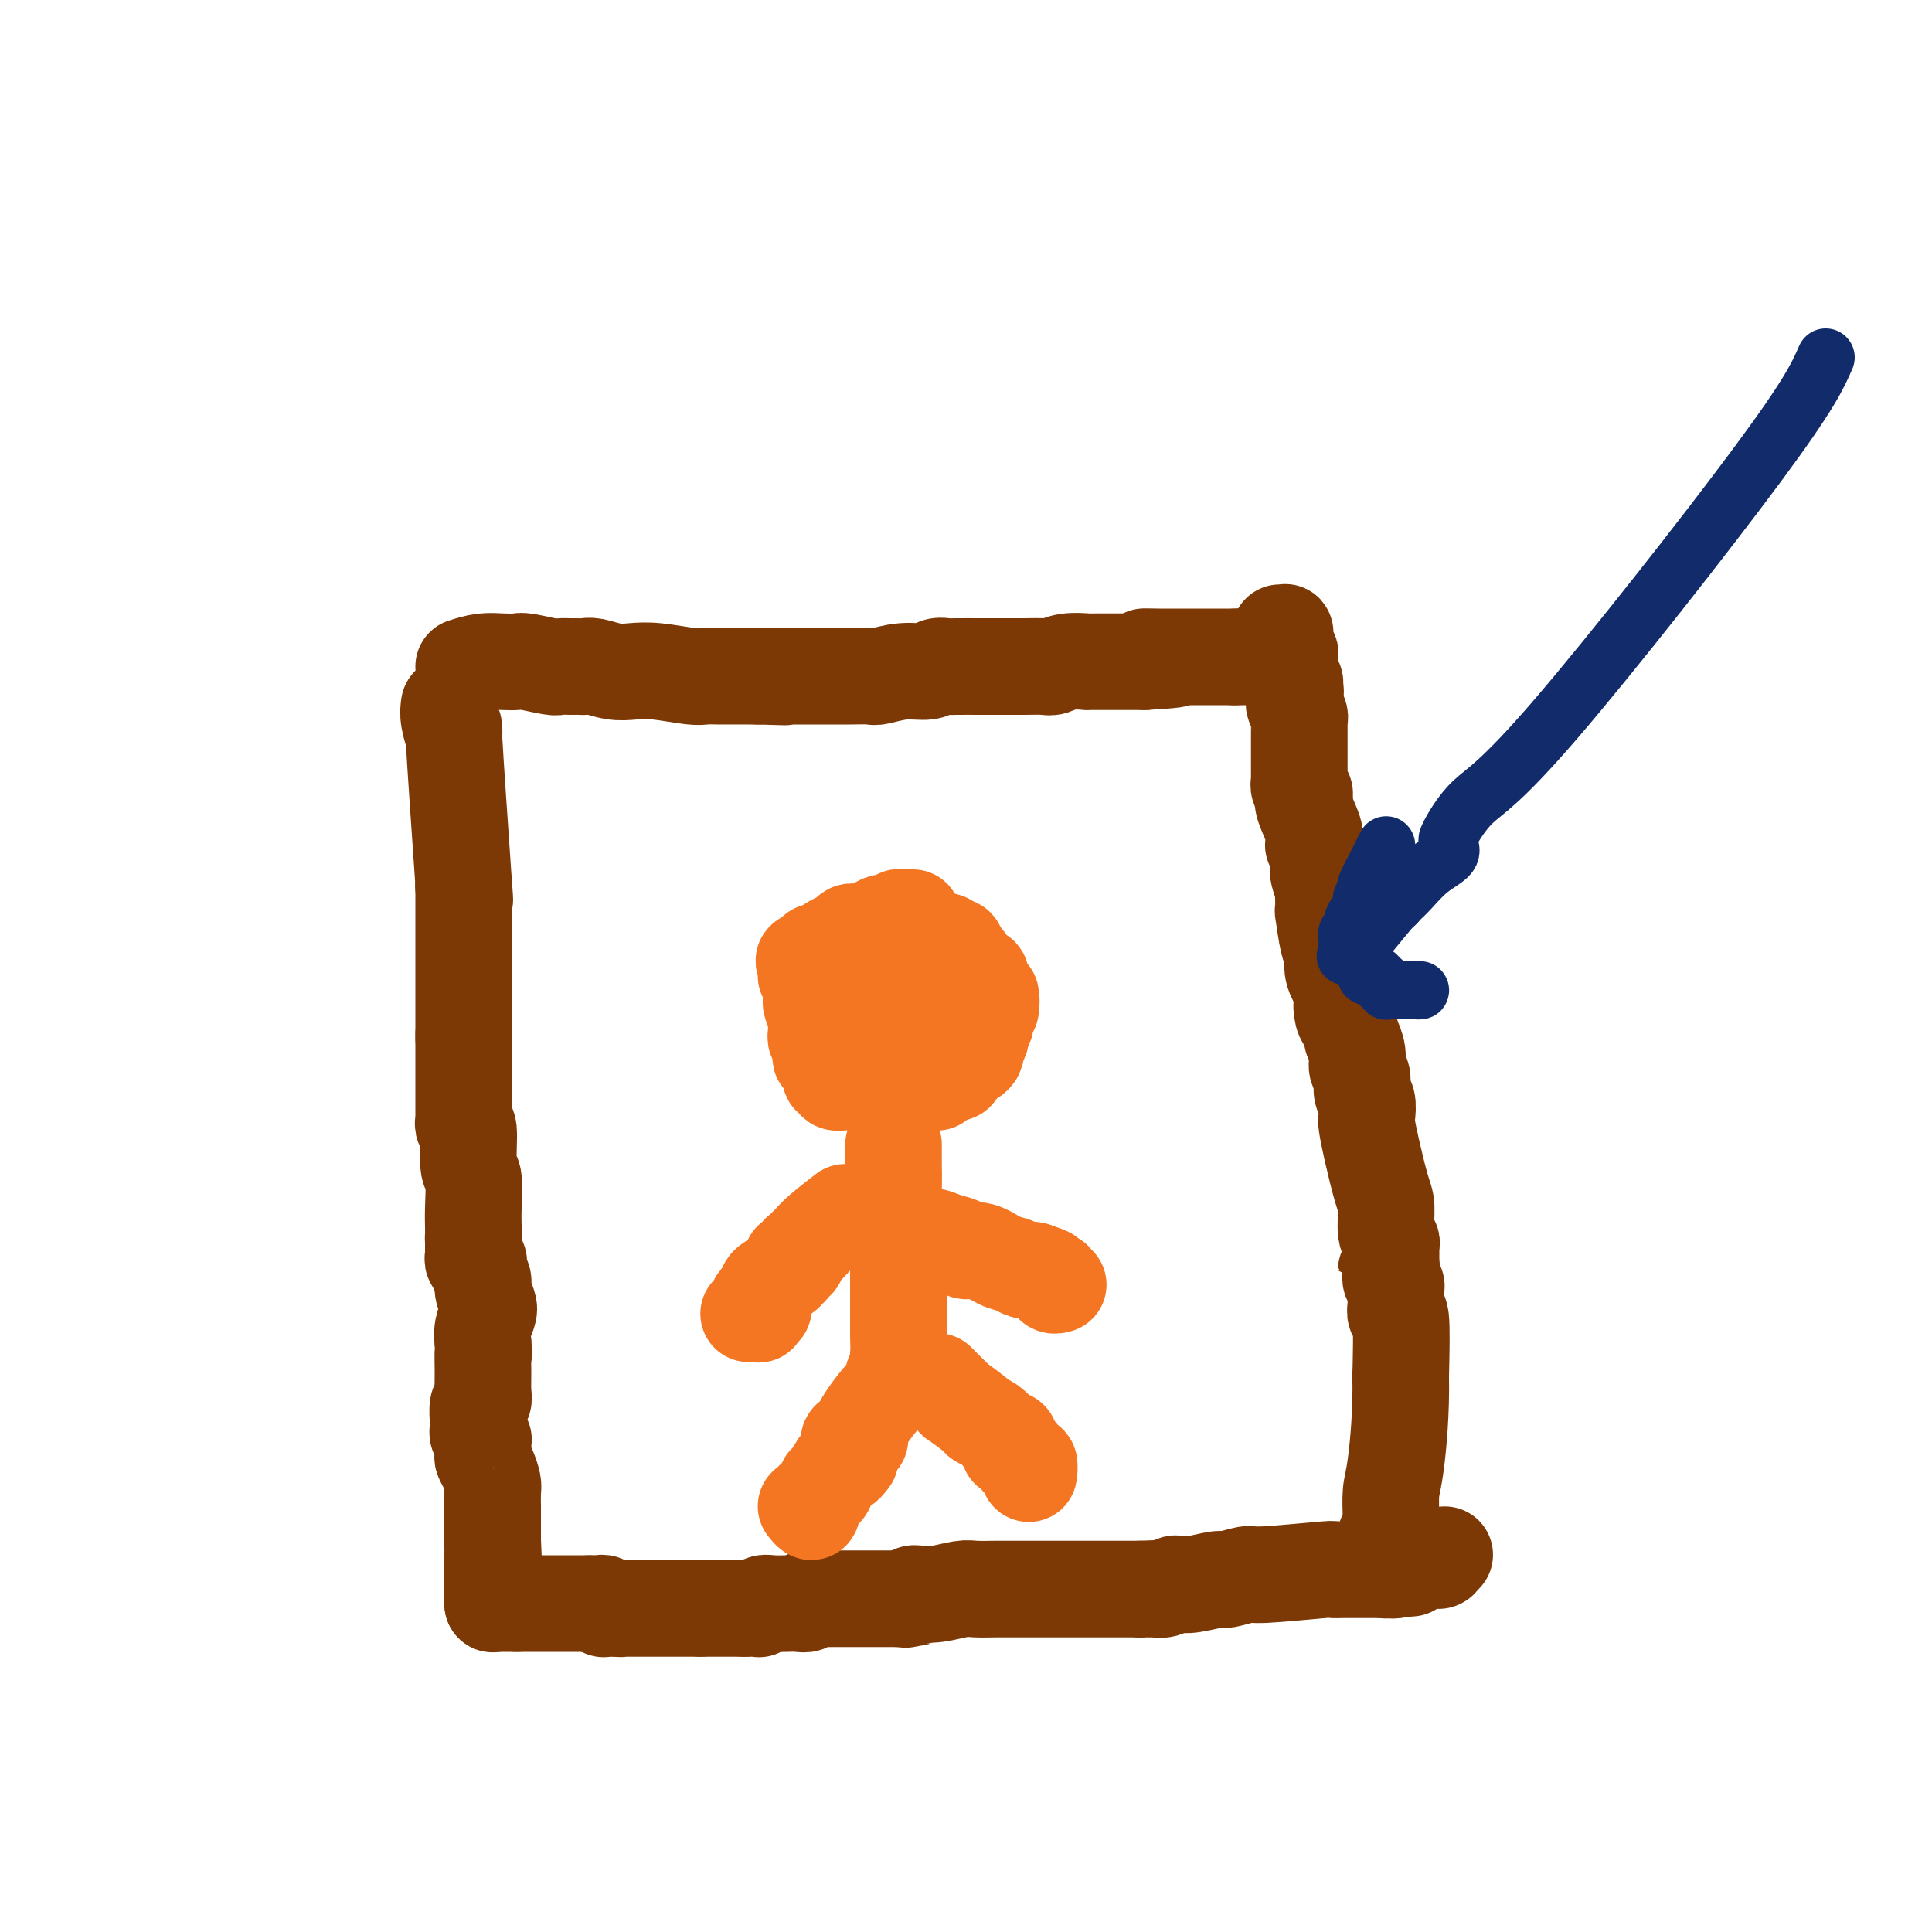 <svg viewBox='0 0 400 400' version='1.1' xmlns='http://www.w3.org/2000/svg' xmlns:xlink='http://www.w3.org/1999/xlink'><g fill='none' stroke='#7C3805' stroke-width='20' stroke-linecap='round' stroke-linejoin='round'><path d='M93,146c-0.125,0.780 -0.250,1.560 0,3c0.250,1.440 0.875,3.542 1,3c0.125,-0.542 -0.250,-3.726 0,1c0.250,4.726 1.125,17.363 2,30'/><path d='M96,183c0.464,5.908 0.124,2.178 0,1c-0.124,-1.178 -0.033,0.195 0,1c0.033,0.805 0.009,1.042 0,1c-0.009,-0.042 -0.002,-0.363 0,0c0.002,0.363 0.001,1.410 0,2c-0.001,0.590 -0.000,0.722 0,1c0.000,0.278 0.000,0.704 0,1c-0.000,0.296 -0.000,0.464 0,1c0.000,0.536 0.000,1.439 0,2c-0.000,0.561 -0.000,0.779 0,1c0.000,0.221 0.000,0.444 0,1c-0.000,0.556 -0.000,1.445 0,2c0.000,0.555 0.000,0.775 0,1c-0.000,0.225 -0.000,0.456 0,1c0.000,0.544 0.000,1.402 0,2c-0.000,0.598 -0.000,0.935 0,1c0.000,0.065 0.000,-0.141 0,0c-0.000,0.141 -0.000,0.629 0,1c0.000,0.371 0.000,0.625 0,1c-0.000,0.375 -0.000,0.872 0,1c0.000,0.128 0.000,-0.113 0,0c-0.000,0.113 -0.000,0.579 0,1c0.000,0.421 0.000,0.795 0,1c-0.000,0.205 0.000,0.240 0,1c0.000,0.760 0.000,2.245 0,3c0.000,0.755 0.000,0.780 0,1c0.000,0.220 0.000,0.636 0,1c0.000,0.364 0.000,0.675 0,1c0.000,0.325 0.000,0.662 0,1'/><path d='M96,215c0.000,4.995 0.000,1.481 0,0c-0.000,-1.481 -0.000,-0.929 0,0c0.000,0.929 0.000,2.234 0,3c-0.000,0.766 -0.000,0.994 0,2c0.000,1.006 0.000,2.790 0,4c-0.000,1.210 -0.000,1.844 0,2c0.000,0.156 0.000,-0.168 0,0c-0.000,0.168 -0.000,0.828 0,1c0.000,0.172 0.000,-0.143 0,0c-0.000,0.143 -0.000,0.745 0,1c0.000,0.255 0.000,0.163 0,0c-0.000,-0.163 -0.000,-0.397 0,0c0.000,0.397 0.000,1.426 0,2c-0.000,0.574 -0.001,0.694 0,1c0.001,0.306 0.004,0.797 0,1c-0.004,0.203 -0.016,0.118 0,0c0.016,-0.118 0.061,-0.267 0,0c-0.061,0.267 -0.226,0.952 0,1c0.226,0.048 0.845,-0.541 1,1c0.155,1.541 -0.155,5.212 0,7c0.155,1.788 0.774,1.695 1,3c0.226,1.305 0.061,4.010 0,6c-0.061,1.990 -0.016,3.264 0,4c0.016,0.736 0.004,0.933 0,1c-0.004,0.067 -0.001,0.004 0,0c0.001,-0.004 0.000,0.052 0,0c-0.000,-0.052 -0.000,-0.210 0,0c0.000,0.210 0.000,0.788 0,1c-0.000,0.212 -0.000,0.057 0,0c0.000,-0.057 0.000,-0.016 0,0c-0.000,0.016 -0.000,0.008 0,0'/><path d='M98,256c0.309,6.565 0.083,2.476 0,1c-0.083,-1.476 -0.022,-0.339 0,0c0.022,0.339 0.006,-0.119 0,0c-0.006,0.119 -0.002,0.817 0,1c0.002,0.183 0.000,-0.147 0,0c-0.000,0.147 -0.000,0.771 0,1c0.000,0.229 0.000,0.062 0,0c-0.000,-0.062 -0.000,-0.017 0,0c0.000,0.017 0.000,0.008 0,0c-0.000,-0.008 -0.000,-0.016 0,0c0.000,0.016 0.000,0.056 0,0c-0.000,-0.056 -0.001,-0.207 0,0c0.001,0.207 0.004,0.773 0,1c-0.004,0.227 -0.015,0.117 0,0c0.015,-0.117 0.055,-0.239 0,0c-0.055,0.239 -0.207,0.841 0,1c0.207,0.159 0.772,-0.124 1,0c0.228,0.124 0.117,0.656 0,1c-0.117,0.344 -0.241,0.500 0,1c0.241,0.500 0.845,1.344 1,2c0.155,0.656 -0.141,1.123 0,2c0.141,0.877 0.718,2.163 1,3c0.282,0.837 0.268,1.225 0,2c-0.268,0.775 -0.791,1.936 -1,3c-0.209,1.064 -0.105,2.032 0,3'/><path d='M100,278c0.308,3.670 0.079,1.846 0,2c-0.079,0.154 -0.007,2.288 0,4c0.007,1.712 -0.051,3.004 0,4c0.051,0.996 0.210,1.695 0,2c-0.210,0.305 -0.788,0.214 -1,1c-0.212,0.786 -0.058,2.448 0,3c0.058,0.552 0.019,-0.006 0,0c-0.019,0.006 -0.019,0.575 0,1c0.019,0.425 0.058,0.704 0,1c-0.058,0.296 -0.211,0.608 0,1c0.211,0.392 0.788,0.864 1,1c0.212,0.136 0.060,-0.064 0,0c-0.060,0.064 -0.026,0.391 0,1c0.026,0.609 0.046,1.499 0,2c-0.046,0.501 -0.156,0.614 0,1c0.156,0.386 0.578,1.045 1,2c0.422,0.955 0.845,2.207 1,3c0.155,0.793 0.041,1.127 0,2c-0.041,0.873 -0.011,2.285 0,3c0.011,0.715 0.003,0.731 0,1c-0.003,0.269 -0.001,0.789 0,1c0.001,0.211 0.000,0.112 0,0c-0.000,-0.112 -0.000,-0.236 0,0c0.000,0.236 0.000,0.833 0,1c-0.000,0.167 -0.000,-0.096 0,0c0.000,0.096 0.000,0.551 0,1c-0.000,0.449 -0.000,0.891 0,1c0.000,0.109 0.000,-0.115 0,0c-0.000,0.115 -0.000,0.569 0,1c0.000,0.431 0.000,0.837 0,1c-0.000,0.163 -0.000,0.081 0,0'/><path d='M102,319c0.309,6.603 0.083,2.609 0,1c-0.083,-1.609 -0.022,-0.833 0,0c0.022,0.833 0.006,1.725 0,2c-0.006,0.275 -0.002,-0.066 0,0c0.002,0.066 0.000,0.538 0,1c-0.000,0.462 -0.000,0.915 0,1c0.000,0.085 0.000,-0.197 0,0c-0.000,0.197 -0.000,0.875 0,1c0.000,0.125 0.000,-0.303 0,0c-0.000,0.303 -0.000,1.335 0,2c0.000,0.665 0.000,0.962 0,1c-0.000,0.038 -0.000,-0.182 0,0c0.000,0.182 0.000,0.767 0,1c-0.000,0.233 -0.000,0.114 0,0c0.000,-0.114 0.000,-0.223 0,0c-0.000,0.223 -0.000,0.778 0,1c0.000,0.222 0.000,0.112 0,0c-0.000,-0.112 -0.000,-0.227 0,0c0.000,0.227 0.000,0.797 0,1c-0.000,0.203 -0.000,0.040 0,0c0.000,-0.040 0.000,0.042 0,0c-0.000,-0.042 -0.000,-0.207 0,0c0.000,0.207 0.000,0.787 0,1c-0.000,0.213 0.000,0.061 0,0c0.000,-0.061 0.000,-0.030 0,0'/><path d='M102,332c0.340,0.000 0.680,0.000 1,0c0.320,0.000 0.621,0.000 1,0c0.379,0.000 0.837,-0.000 1,0c0.163,0.000 0.033,0.000 0,0c-0.033,0.000 0.032,0.000 0,0c-0.032,0.000 -0.163,-0.000 0,0c0.163,0.000 0.618,0.000 1,0c0.382,0.000 0.691,0.000 1,0'/><path d='M107,332c0.957,0.000 0.848,0.000 1,0c0.152,0.000 0.565,-0.000 1,0c0.435,0.000 0.891,0.000 1,0c0.109,0.000 -0.129,0.000 0,0c0.129,0.000 0.627,-0.000 1,0c0.373,0.000 0.622,0.000 1,0c0.378,0.000 0.885,-0.000 1,0c0.115,0.000 -0.163,0.000 0,0c0.163,-0.000 0.766,0.000 1,0c0.234,0.000 0.101,0.000 0,0c-0.101,0.000 -0.168,0.000 0,0c0.168,0.000 0.571,0.000 1,0c0.429,0.000 0.886,-0.000 1,0c0.114,0.000 -0.113,0.000 0,0c0.113,0.000 0.566,-0.000 1,0c0.434,0.000 0.849,0.000 1,0c0.151,0.000 0.040,-0.000 0,0c-0.040,0.000 -0.008,0.000 0,0c0.008,0.000 -0.008,-0.000 0,0c0.008,0.000 0.040,0.000 0,0c-0.040,0.000 -0.151,-0.000 0,0c0.151,0.000 0.562,0.000 1,0c0.438,0.000 0.901,-0.000 1,0c0.099,0.000 -0.166,0.000 0,0c0.166,0.000 0.763,-0.000 1,0c0.237,0.000 0.115,0.000 0,0c-0.115,0.000 -0.223,-0.000 0,0c0.223,0.000 0.778,0.000 1,0c0.222,0.000 0.111,0.000 0,0'/><path d='M122,332c2.547,0.000 1.414,0.000 1,0c-0.414,-0.000 -0.111,-0.000 0,0c0.111,0.000 0.029,0.000 0,0c-0.029,-0.000 -0.004,-0.000 0,0c0.004,0.000 -0.013,0.000 0,0c0.013,-0.000 0.056,-0.000 0,0c-0.056,0.000 -0.212,0.000 0,0c0.212,-0.000 0.793,-0.001 1,0c0.207,0.001 0.041,0.004 0,0c-0.041,-0.004 0.042,-0.015 0,0c-0.042,0.015 -0.208,0.057 0,0c0.208,-0.057 0.792,-0.211 1,0c0.208,0.211 0.042,0.789 0,1c-0.042,0.211 0.040,0.057 0,0c-0.040,-0.057 -0.203,-0.015 0,0c0.203,0.015 0.772,0.004 1,0c0.228,-0.004 0.114,-0.001 0,0c-0.114,0.001 -0.227,0.000 0,0c0.227,-0.000 0.793,-0.000 1,0c0.207,0.000 0.055,0.000 0,0c-0.055,-0.000 -0.015,-0.000 0,0c0.015,0.000 0.003,0.000 0,0c-0.003,-0.000 0.003,-0.000 0,0c-0.003,0.000 -0.015,0.000 0,0c0.015,-0.000 0.055,-0.000 0,0c-0.055,0.000 -0.207,0.000 0,0c0.207,-0.000 0.773,-0.000 1,0c0.227,0.000 0.113,0.000 0,0'/><path d='M128,333c0.924,0.155 0.233,0.041 0,0c-0.233,-0.041 -0.010,-0.011 0,0c0.010,0.011 -0.195,0.003 0,0c0.195,-0.003 0.788,-0.001 1,0c0.212,0.001 0.043,0.000 0,0c-0.043,-0.000 0.041,-0.000 0,0c-0.041,0.000 -0.207,0.000 0,0c0.207,-0.000 0.786,-0.000 1,0c0.214,0.000 0.061,0.000 0,0c-0.061,-0.000 -0.031,-0.000 0,0c0.031,0.000 0.061,0.000 0,0c-0.061,-0.000 -0.214,-0.000 0,0c0.214,0.000 0.793,0.000 1,0c0.207,-0.000 0.041,-0.000 0,0c-0.041,0.000 0.042,0.000 0,0c-0.042,-0.000 -0.207,-0.000 0,0c0.207,0.000 0.788,0.000 1,0c0.212,-0.000 0.054,-0.000 0,0c-0.054,0.000 -0.004,0.000 0,0c0.004,-0.000 -0.036,-0.000 0,0c0.036,0.000 0.150,0.000 1,0c0.850,-0.000 2.438,-0.000 3,0c0.562,0.000 0.100,0.000 0,0c-0.100,0.000 0.162,0.000 1,0c0.838,0.000 2.252,0.000 3,0c0.748,0.000 0.829,0.000 1,0c0.171,0.000 0.431,0.000 1,0c0.569,0.000 1.448,0.000 2,0c0.552,0.000 0.776,0.000 1,0'/><path d='M145,333c2.813,0.000 1.346,0.000 1,0c-0.346,0.000 0.429,0.000 1,0c0.571,0.000 0.936,0.000 1,0c0.064,0.000 -0.175,0.000 0,0c0.175,0.000 0.765,0.000 1,0c0.235,0.000 0.116,0.000 0,0c-0.116,0.000 -0.228,0.000 0,0c0.228,0.000 0.797,0.000 1,0c0.203,0.000 0.040,0.000 0,0c-0.040,0.000 0.042,0.000 0,0c-0.042,-0.000 -0.208,-0.000 0,0c0.208,0.000 0.792,0.000 1,0c0.208,0.000 0.042,0.000 0,0c-0.042,0.000 0.042,0.000 0,0c-0.042,0.000 -0.208,0.000 0,0c0.208,0.000 0.792,0.000 1,0c0.208,0.000 0.042,0.000 0,0c-0.042,0.000 0.041,0.000 0,0c-0.041,0.000 -0.207,0.000 0,0c0.207,0.000 0.786,0.000 1,0c0.214,0.000 0.061,0.000 0,0c-0.061,0.000 -0.030,0.000 0,0c0.030,0.000 0.061,0.000 0,0c-0.061,0.000 -0.212,0.000 0,0c0.212,0.000 0.789,0.000 1,0c0.211,0.000 0.057,0.000 0,0c-0.057,0.000 -0.015,0.000 0,0c0.015,0.000 0.004,0.000 0,0c-0.004,0.000 -0.001,0.000 0,0c0.001,0.000 0.001,0.000 0,0'/><path d='M154,333c1.494,0.004 0.731,0.015 1,0c0.269,-0.015 1.572,-0.057 2,0c0.428,0.057 -0.020,0.211 0,0c0.020,-0.211 0.508,-0.789 1,-1c0.492,-0.211 0.987,-0.056 2,0c1.013,0.056 2.543,0.011 3,0c0.457,-0.011 -0.159,0.011 0,0c0.159,-0.011 1.094,-0.056 2,0c0.906,0.056 1.784,0.211 2,0c0.216,-0.211 -0.228,-0.789 0,-1c0.228,-0.211 1.129,-0.057 2,0c0.871,0.057 1.711,0.015 2,0c0.289,-0.015 0.028,-0.004 0,0c-0.028,0.004 0.178,0.001 1,0c0.822,-0.001 2.262,-0.000 3,0c0.738,0.000 0.776,0.000 1,0c0.224,-0.000 0.634,-0.000 1,0c0.366,0.000 0.690,0.000 1,0c0.310,-0.000 0.608,-0.000 1,0c0.392,0.000 0.880,0.000 1,0c0.120,-0.000 -0.126,-0.000 0,0c0.126,0.000 0.625,0.000 1,0c0.375,-0.000 0.626,-0.000 1,0c0.374,0.000 0.870,0.000 1,0c0.130,-0.000 -0.106,-0.000 0,0c0.106,0.000 0.554,0.000 1,0c0.446,-0.000 0.889,-0.000 1,0c0.111,0.000 -0.111,0.000 0,0c0.111,-0.000 0.556,-0.000 1,0'/><path d='M186,331c5.416,-0.326 2.956,-0.140 2,0c-0.956,0.140 -0.407,0.235 0,0c0.407,-0.235 0.672,-0.799 1,-1c0.328,-0.201 0.719,-0.040 1,0c0.281,0.040 0.453,-0.042 1,0c0.547,0.042 1.471,0.207 3,0c1.529,-0.207 3.665,-0.788 5,-1c1.335,-0.212 1.870,-0.057 3,0c1.130,0.057 2.855,0.015 4,0c1.145,-0.015 1.710,-0.004 2,0c0.290,0.004 0.307,0.001 1,0c0.693,-0.001 2.064,-0.000 3,0c0.936,0.000 1.437,0.000 2,0c0.563,-0.000 1.187,-0.000 2,0c0.813,0.000 1.813,0.000 3,0c1.187,-0.000 2.560,-0.000 4,0c1.440,0.000 2.945,0.000 4,0c1.055,-0.000 1.658,-0.000 2,0c0.342,0.000 0.421,0.000 1,0c0.579,-0.000 1.658,-0.000 2,0c0.342,0.000 -0.052,0.000 0,0c0.052,-0.000 0.550,-0.000 1,0c0.450,0.000 0.853,0.000 1,0c0.147,-0.000 0.038,-0.000 0,0c-0.038,0.000 -0.006,0.000 0,0c0.006,-0.000 -0.013,-0.000 0,0c0.013,0.000 0.059,0.000 0,0c-0.059,-0.000 -0.222,-0.000 0,0c0.222,0.000 0.829,0.000 1,0c0.171,-0.000 -0.094,0.000 0,0c0.094,0.000 0.547,0.000 1,0'/><path d='M236,329c7.957,-0.309 2.850,-0.083 1,0c-1.850,0.083 -0.444,0.022 0,0c0.444,-0.022 -0.075,-0.006 0,0c0.075,0.006 0.744,0.003 1,0c0.256,-0.003 0.100,-0.004 0,0c-0.100,0.004 -0.144,0.015 0,0c0.144,-0.015 0.476,-0.055 1,0c0.524,0.055 1.240,0.207 2,0c0.760,-0.207 1.562,-0.772 2,-1c0.438,-0.228 0.510,-0.118 1,0c0.490,0.118 1.399,0.243 3,0c1.601,-0.243 3.894,-0.853 5,-1c1.106,-0.147 1.024,0.171 2,0c0.976,-0.171 3.011,-0.830 4,-1c0.989,-0.170 0.931,0.151 4,0c3.069,-0.151 9.266,-0.772 12,-1c2.734,-0.228 2.006,-0.061 2,0c-0.006,0.061 0.710,0.016 2,0c1.290,-0.016 3.155,-0.004 4,0c0.845,0.004 0.671,0.001 1,0c0.329,-0.001 1.160,-0.000 2,0c0.840,0.000 1.689,0.000 2,0c0.311,-0.000 0.083,-0.000 0,0c-0.083,0.000 -0.022,0.000 0,0c0.022,-0.000 0.006,-0.000 0,0c-0.006,0.000 -0.002,0.000 0,0c0.002,-0.000 0.003,-0.000 0,0c-0.003,0.000 -0.011,0.000 0,0c0.011,-0.000 0.041,-0.000 0,0c-0.041,0.000 -0.155,0.000 0,0c0.155,-0.000 0.577,-0.000 1,0'/><path d='M288,325c8.041,-0.620 2.143,-0.170 0,0c-2.143,0.170 -0.533,0.059 0,0c0.533,-0.059 -0.012,-0.067 0,0c0.012,0.067 0.580,0.210 1,0c0.420,-0.210 0.691,-0.774 1,-1c0.309,-0.226 0.658,-0.113 1,0c0.342,0.113 0.679,0.226 1,0c0.321,-0.226 0.626,-0.793 1,-1c0.374,-0.207 0.819,-0.056 1,0c0.181,0.056 0.100,0.015 0,0c-0.100,-0.015 -0.219,-0.004 0,0c0.219,0.004 0.777,0.001 1,0c0.223,-0.001 0.112,-0.000 0,0c-0.112,0.000 -0.226,0.000 0,0c0.226,-0.000 0.792,-0.000 1,0c0.208,0.000 0.060,0.000 0,0c-0.060,-0.000 -0.030,-0.000 0,0c0.030,0.000 0.061,0.000 0,0c-0.061,-0.000 -0.213,-0.000 0,0c0.213,0.000 0.793,0.000 1,0c0.207,-0.000 0.041,-0.000 0,0c-0.041,0.000 0.041,0.000 0,0c-0.041,-0.000 -0.207,-0.000 0,0c0.207,0.000 0.787,0.001 1,0c0.213,-0.001 0.061,-0.004 0,0c-0.061,0.004 -0.030,0.015 0,0c0.030,-0.015 0.060,-0.056 0,0c-0.060,0.056 -0.208,0.207 0,0c0.208,-0.207 0.774,-0.774 1,-1c0.226,-0.226 0.113,-0.113 0,0'/><path d='M265,131c0.422,0.024 0.844,0.048 1,0c0.156,-0.048 0.046,-0.167 0,0c-0.046,0.167 -0.026,0.620 0,1c0.026,0.380 0.060,0.687 0,1c-0.060,0.313 -0.213,0.633 0,1c0.213,0.367 0.793,0.781 1,1c0.207,0.219 0.042,0.244 0,1c-0.042,0.756 0.040,2.244 0,3c-0.040,0.756 -0.203,0.780 0,1c0.203,0.220 0.772,0.634 1,1c0.228,0.366 0.114,0.683 0,1'/><path d='M268,142c0.464,1.940 0.125,1.290 0,1c-0.125,-0.290 -0.034,-0.219 0,0c0.034,0.219 0.013,0.587 0,1c-0.013,0.413 -0.018,0.871 0,1c0.018,0.129 0.057,-0.071 0,0c-0.057,0.071 -0.211,0.414 0,1c0.211,0.586 0.789,1.414 1,2c0.211,0.586 0.057,0.931 0,1c-0.057,0.069 -0.015,-0.136 0,0c0.015,0.136 0.004,0.615 0,1c-0.004,0.385 -0.001,0.677 0,1c0.001,0.323 0.000,0.678 0,1c-0.000,0.322 -0.000,0.612 0,1c0.000,0.388 0.000,0.874 0,1c-0.000,0.126 -0.000,-0.107 0,0c0.000,0.107 0.000,0.554 0,1c-0.000,0.446 -0.000,0.890 0,1c0.000,0.110 0.000,-0.115 0,0c-0.000,0.115 -0.000,0.569 0,1c0.000,0.431 0.000,0.837 0,1c-0.000,0.163 -0.000,0.081 0,0c0.000,-0.081 0.000,-0.163 0,0c-0.000,0.163 -0.000,0.569 0,1c0.000,0.431 0.000,0.885 0,1c-0.000,0.115 -0.001,-0.110 0,0c0.001,0.110 0.004,0.554 0,1c-0.004,0.446 -0.015,0.893 0,1c0.015,0.107 0.056,-0.126 0,0c-0.056,0.126 -0.207,0.611 0,1c0.207,0.389 0.774,0.683 1,1c0.226,0.317 0.113,0.659 0,1'/><path d='M270,165c0.342,3.798 0.197,1.792 0,1c-0.197,-0.792 -0.446,-0.371 0,1c0.446,1.371 1.587,3.692 2,5c0.413,1.308 0.096,1.603 0,2c-0.096,0.397 0.027,0.895 0,1c-0.027,0.105 -0.203,-0.183 0,0c0.203,0.183 0.787,0.837 1,1c0.213,0.163 0.057,-0.166 0,0c-0.057,0.166 -0.015,0.828 0,1c0.015,0.172 0.004,-0.147 0,0c-0.004,0.147 -0.001,0.761 0,1c0.001,0.239 0.001,0.102 0,0c-0.001,-0.102 -0.001,-0.170 0,0c0.001,0.170 0.004,0.579 0,1c-0.004,0.421 -0.015,0.854 0,1c0.015,0.146 0.057,0.005 0,0c-0.057,-0.005 -0.211,0.127 0,1c0.211,0.873 0.788,2.488 1,3c0.212,0.512 0.059,-0.077 0,0c-0.059,0.077 -0.026,0.821 0,2c0.026,1.179 0.044,2.793 0,3c-0.044,0.207 -0.150,-0.994 0,0c0.150,0.994 0.556,4.184 1,6c0.444,1.816 0.927,2.258 1,3c0.073,0.742 -0.265,1.783 0,3c0.265,1.217 1.132,2.608 2,4'/><path d='M278,205c1.249,6.765 0.372,3.677 0,3c-0.372,-0.677 -0.239,1.057 0,2c0.239,0.943 0.585,1.096 1,2c0.415,0.904 0.900,2.559 1,3c0.100,0.441 -0.184,-0.331 0,0c0.184,0.331 0.838,1.764 1,3c0.162,1.236 -0.167,2.275 0,3c0.167,0.725 0.829,1.137 1,2c0.171,0.863 -0.148,2.176 0,3c0.148,0.824 0.764,1.158 1,2c0.236,0.842 0.092,2.190 0,3c-0.092,0.810 -0.131,1.082 0,2c0.131,0.918 0.431,2.484 1,5c0.569,2.516 1.406,5.983 2,8c0.594,2.017 0.944,2.583 1,4c0.056,1.417 -0.181,3.686 0,5c0.181,1.314 0.781,1.672 1,2c0.219,0.328 0.059,0.624 0,1c-0.059,0.376 -0.016,0.832 0,1c0.016,0.168 0.004,0.049 0,0c-0.004,-0.049 -0.001,-0.027 0,0c0.001,0.027 0.000,0.060 0,0c-0.000,-0.060 -0.000,-0.213 0,0c0.000,0.213 0.000,0.793 0,1c-0.000,0.207 -0.000,0.042 0,0c0.000,-0.042 0.000,0.041 0,0c-0.000,-0.041 -0.000,-0.204 0,0c0.000,0.204 0.000,0.776 0,1c-0.000,0.224 -0.000,0.099 0,0c0.000,-0.099 0.000,-0.171 0,0c-0.000,0.171 -0.000,0.586 0,1'/><path d='M288,262c1.547,8.834 0.415,2.420 0,0c-0.415,-2.420 -0.111,-0.845 0,0c0.111,0.845 0.030,0.958 0,1c-0.030,0.042 -0.008,0.011 0,0c0.008,-0.011 0.004,-0.003 0,0c-0.004,0.003 -0.006,0.001 0,0c0.006,-0.001 0.019,-0.000 0,0c-0.019,0.000 -0.072,0.000 0,0c0.072,-0.000 0.268,-0.001 0,0c-0.268,0.001 -1.000,0.004 -1,0c0.000,-0.004 0.732,-0.016 1,0c0.268,0.016 0.071,0.060 0,0c-0.071,-0.060 -0.015,-0.223 0,0c0.015,0.223 -0.010,0.833 0,1c0.010,0.167 0.055,-0.109 0,0c-0.055,0.109 -0.211,0.603 0,1c0.211,0.397 0.788,0.698 1,1c0.212,0.302 0.057,0.604 0,1c-0.057,0.396 -0.016,0.886 0,1c0.016,0.114 0.008,-0.146 0,0c-0.008,0.146 -0.016,0.699 0,1c0.016,0.301 0.056,0.349 0,1c-0.056,0.651 -0.207,1.906 0,2c0.207,0.094 0.774,-0.973 1,1c0.226,1.973 0.113,6.987 0,12'/><path d='M290,285c0.144,7.343 -0.497,14.201 -1,18c-0.503,3.799 -0.867,4.539 -1,6c-0.133,1.461 -0.035,3.644 0,5c0.035,1.356 0.006,1.884 0,2c-0.006,0.116 0.013,-0.179 0,0c-0.013,0.179 -0.056,0.831 0,1c0.056,0.169 0.211,-0.147 0,0c-0.211,0.147 -0.789,0.757 -1,1c-0.211,0.243 -0.057,0.118 0,0c0.057,-0.118 0.015,-0.229 0,0c-0.015,0.229 -0.004,0.797 0,1c0.004,0.203 0.001,0.040 0,0c-0.001,-0.040 -0.000,0.042 0,0c0.000,-0.042 0.000,-0.207 0,0c-0.000,0.207 -0.000,0.788 0,1c0.000,0.212 0.000,0.057 0,0c-0.000,-0.057 -0.000,-0.016 0,0c0.000,0.016 0.000,0.008 0,0c-0.000,-0.008 -0.000,-0.016 0,0c0.000,0.016 0.000,0.057 0,0c-0.000,-0.057 -0.000,-0.211 0,0c0.000,0.211 0.000,0.788 0,1c-0.000,0.212 -0.000,0.061 0,0c0.000,-0.061 0.000,-0.030 0,0c-0.000,0.030 -0.000,0.060 0,0c0.000,-0.060 0.000,-0.208 0,0c-0.000,0.208 -0.000,0.774 0,1c0.000,0.226 0.000,0.113 0,0'/><path d='M96,138c1.322,-0.420 2.645,-0.841 4,-1c1.355,-0.159 2.743,-0.057 4,0c1.257,0.057 2.383,0.068 3,0c0.617,-0.068 0.725,-0.214 2,0c1.275,0.214 3.718,0.789 5,1c1.282,0.211 1.404,0.056 2,0c0.596,-0.056 1.665,-0.015 2,0c0.335,0.015 -0.064,0.003 0,0c0.064,-0.003 0.589,0.003 1,0c0.411,-0.003 0.706,-0.015 1,0c0.294,0.015 0.585,0.055 1,0c0.415,-0.055 0.954,-0.207 2,0c1.046,0.207 2.597,0.773 4,1c1.403,0.227 2.656,0.113 4,0c1.344,-0.113 2.777,-0.226 5,0c2.223,0.226 5.236,0.793 7,1c1.764,0.207 2.279,0.056 3,0c0.721,-0.056 1.649,-0.015 3,0c1.351,0.015 3.125,0.004 4,0c0.875,-0.004 0.851,-0.001 1,0c0.149,0.001 0.471,0.000 1,0c0.529,-0.000 1.264,-0.000 2,0'/><path d='M157,140c9.870,0.309 4.045,0.083 2,0c-2.045,-0.083 -0.309,-0.022 1,0c1.309,0.022 2.190,0.006 3,0c0.810,-0.006 1.549,-0.002 2,0c0.451,0.002 0.616,0.001 1,0c0.384,-0.001 0.989,-0.000 2,0c1.011,0.000 2.429,0.001 3,0c0.571,-0.001 0.297,-0.004 1,0c0.703,0.004 2.384,0.016 4,0c1.616,-0.016 3.167,-0.061 4,0c0.833,0.061 0.948,0.226 2,0c1.052,-0.226 3.042,-0.845 5,-1c1.958,-0.155 3.886,0.155 5,0c1.114,-0.155 1.416,-0.774 2,-1c0.584,-0.226 1.450,-0.061 2,0c0.550,0.061 0.784,0.016 2,0c1.216,-0.016 3.414,-0.003 5,0c1.586,0.003 2.562,-0.003 4,0c1.438,0.003 3.340,0.015 5,0c1.660,-0.015 3.079,-0.057 4,0c0.921,0.057 1.343,0.211 2,0c0.657,-0.211 1.549,-0.789 3,-1c1.451,-0.211 3.462,-0.057 4,0c0.538,0.057 -0.396,0.015 0,0c0.396,-0.015 2.123,-0.004 3,0c0.877,0.004 0.903,0.001 2,0c1.097,-0.001 3.263,-0.000 4,0c0.737,0.000 0.043,0.000 0,0c-0.043,-0.000 0.565,-0.000 1,0c0.435,0.000 0.696,0.000 1,0c0.304,-0.000 0.652,-0.000 1,0'/><path d='M237,137c12.498,-0.691 3.744,-0.917 1,-1c-2.744,-0.083 0.522,-0.022 2,0c1.478,0.022 1.166,0.006 1,0c-0.166,-0.006 -0.188,-0.002 0,0c0.188,0.002 0.587,0.000 1,0c0.413,-0.000 0.842,-0.000 1,0c0.158,0.000 0.046,0.000 0,0c-0.046,-0.000 -0.027,-0.000 0,0c0.027,0.000 0.062,0.000 0,0c-0.062,-0.000 -0.220,-0.000 0,0c0.220,0.000 0.820,0.000 1,0c0.180,-0.000 -0.058,-0.000 0,0c0.058,0.000 0.413,0.000 1,0c0.587,-0.000 1.404,-0.000 2,0c0.596,0.000 0.969,0.000 1,0c0.031,-0.000 -0.279,-0.000 0,0c0.279,0.000 1.147,0.000 2,0c0.853,-0.000 1.692,-0.000 2,0c0.308,0.000 0.084,0.000 0,0c-0.084,-0.000 -0.029,-0.000 0,0c0.029,0.000 0.032,0.000 0,0c-0.032,-0.000 -0.101,-0.000 0,0c0.101,0.000 0.371,0.000 1,0c0.629,-0.000 1.619,-0.000 2,0c0.381,0.000 0.155,0.000 0,0c-0.155,0.000 -0.238,-0.000 0,0c0.238,0.000 0.796,0.000 1,0c0.204,0.000 0.055,-0.000 0,0c-0.055,0.000 -0.016,0.000 0,0c0.016,0.000 0.008,0.000 0,0'/><path d='M256,136c2.935,-0.155 0.771,-0.041 0,0c-0.771,0.041 -0.150,0.011 0,0c0.150,-0.011 -0.170,-0.003 0,0c0.170,0.003 0.829,0.001 1,0c0.171,-0.001 -0.146,-0.000 0,0c0.146,0.000 0.756,0.000 1,0c0.244,-0.000 0.122,-0.000 0,0'/></g>
<g fill='none' stroke='#F47623' stroke-width='20' stroke-linecap='round' stroke-linejoin='round'><path d='M189,190c-0.335,-0.009 -0.670,-0.017 -1,0c-0.330,0.017 -0.654,0.060 -1,0c-0.346,-0.060 -0.713,-0.223 -1,0c-0.287,0.223 -0.495,0.830 -1,1c-0.505,0.170 -1.306,-0.099 -2,0c-0.694,0.099 -1.280,0.566 -2,1c-0.720,0.434 -1.575,0.836 -2,1c-0.425,0.164 -0.422,0.090 -1,0c-0.578,-0.090 -1.737,-0.197 -2,0c-0.263,0.197 0.372,0.696 0,1c-0.372,0.304 -1.749,0.411 -3,1c-1.251,0.589 -2.375,1.658 -3,2c-0.625,0.342 -0.750,-0.045 -1,0c-0.250,0.045 -0.625,0.523 -1,1'/><path d='M168,198c-3.188,1.415 -0.659,0.953 0,1c0.659,0.047 -0.552,0.603 -1,1c-0.448,0.397 -0.134,0.634 0,1c0.134,0.366 0.089,0.862 0,1c-0.089,0.138 -0.221,-0.081 0,0c0.221,0.081 0.795,0.462 1,1c0.205,0.538 0.041,1.233 0,2c-0.041,0.767 0.042,1.606 0,2c-0.042,0.394 -0.208,0.344 0,1c0.208,0.656 0.792,2.017 1,3c0.208,0.983 0.042,1.586 0,2c-0.042,0.414 0.042,0.639 0,1c-0.042,0.361 -0.208,0.857 0,1c0.208,0.143 0.792,-0.068 1,0c0.208,0.068 0.042,0.415 0,1c-0.042,0.585 0.040,1.410 0,2c-0.040,0.590 -0.203,0.947 0,1c0.203,0.053 0.772,-0.197 1,0c0.228,0.197 0.114,0.841 0,1c-0.114,0.159 -0.227,-0.167 0,0c0.227,0.167 0.793,0.828 1,1c0.207,0.172 0.054,-0.146 0,0c-0.054,0.146 -0.010,0.756 0,1c0.010,0.244 -0.013,0.122 0,0c0.013,-0.122 0.063,-0.243 0,0c-0.063,0.243 -0.238,0.850 0,1c0.238,0.150 0.890,-0.156 1,0c0.110,0.156 -0.321,0.774 0,1c0.321,0.226 1.394,0.061 2,0c0.606,-0.061 0.745,-0.017 1,0c0.255,0.017 0.628,0.009 1,0'/><path d='M177,224c1.042,-0.000 1.646,-0.000 2,0c0.354,0.000 0.460,0.000 1,0c0.540,-0.000 1.516,-0.000 2,0c0.484,0.000 0.475,0.000 1,0c0.525,-0.000 1.583,-0.000 2,0c0.417,0.000 0.195,0.000 0,0c-0.195,-0.000 -0.361,-0.000 0,0c0.361,0.000 1.249,0.000 2,0c0.751,-0.000 1.364,-0.000 2,0c0.636,0.000 1.294,0.001 2,0c0.706,-0.001 1.459,-0.003 2,0c0.541,0.003 0.870,0.011 1,0c0.130,-0.011 0.062,-0.040 0,0c-0.062,0.040 -0.119,0.148 0,0c0.119,-0.148 0.414,-0.551 1,-1c0.586,-0.449 1.463,-0.944 2,-1c0.537,-0.056 0.735,0.326 1,0c0.265,-0.326 0.597,-1.358 1,-2c0.403,-0.642 0.877,-0.892 1,-1c0.123,-0.108 -0.107,-0.074 0,0c0.107,0.074 0.549,0.190 1,0c0.451,-0.190 0.909,-0.684 1,-1c0.091,-0.316 -0.186,-0.453 0,-1c0.186,-0.547 0.833,-1.503 1,-2c0.167,-0.497 -0.148,-0.533 0,-1c0.148,-0.467 0.758,-1.364 1,-2c0.242,-0.636 0.117,-1.010 0,-1c-0.117,0.010 -0.227,0.405 0,0c0.227,-0.405 0.792,-1.609 1,-2c0.208,-0.391 0.059,0.031 0,0c-0.059,-0.031 -0.030,-0.516 0,-1'/><path d='M205,208c0.464,-1.486 0.124,-0.201 0,0c-0.124,0.201 -0.033,-0.682 0,-1c0.033,-0.318 0.009,-0.071 0,0c-0.009,0.071 -0.002,-0.034 0,0c0.002,0.034 0.001,0.205 0,0c-0.001,-0.205 -0.000,-0.787 0,-1c0.000,-0.213 0.001,-0.057 0,0c-0.001,0.057 -0.004,0.015 0,0c0.004,-0.015 0.015,-0.003 0,0c-0.015,0.003 -0.057,-0.003 0,0c0.057,0.003 0.212,0.016 0,0c-0.212,-0.016 -0.793,-0.061 -1,0c-0.207,0.061 -0.041,0.228 0,0c0.041,-0.228 -0.041,-0.850 0,-1c0.041,-0.150 0.207,0.171 0,0c-0.207,-0.171 -0.787,-0.834 -1,-1c-0.213,-0.166 -0.060,0.166 0,0c0.060,-0.166 0.027,-0.831 0,-1c-0.027,-0.169 -0.049,0.158 0,0c0.049,-0.158 0.168,-0.802 0,-1c-0.168,-0.198 -0.623,0.048 -1,0c-0.377,-0.048 -0.676,-0.390 -1,-1c-0.324,-0.610 -0.674,-1.488 -1,-2c-0.326,-0.512 -0.627,-0.659 -1,-1c-0.373,-0.341 -0.818,-0.876 -1,-1c-0.182,-0.124 -0.101,0.163 0,0c0.101,-0.163 0.223,-0.776 0,-1c-0.223,-0.224 -0.791,-0.060 -1,0c-0.209,0.060 -0.060,0.017 0,0c0.060,-0.017 0.030,-0.009 0,0'/><path d='M197,196c-1.482,-1.796 -1.185,-0.285 -1,0c0.185,0.285 0.260,-0.656 0,-1c-0.260,-0.344 -0.853,-0.091 -1,0c-0.147,0.091 0.153,0.021 0,0c-0.153,-0.021 -0.758,0.008 -1,0c-0.242,-0.008 -0.120,-0.054 0,0c0.120,0.054 0.238,0.207 0,0c-0.238,-0.207 -0.833,-0.773 -1,-1c-0.167,-0.227 0.095,-0.113 0,0c-0.095,0.113 -0.546,0.226 -1,0c-0.454,-0.226 -0.910,-0.792 -1,-1c-0.090,-0.208 0.186,-0.057 0,0c-0.186,0.057 -0.835,0.019 -1,0c-0.165,-0.019 0.153,-0.019 0,0c-0.153,0.019 -0.777,0.057 -1,0c-0.223,-0.057 -0.045,-0.209 0,0c0.045,0.209 -0.045,0.778 0,1c0.045,0.222 0.223,0.097 0,0c-0.223,-0.097 -0.848,-0.166 -1,0c-0.152,0.166 0.171,0.566 0,1c-0.171,0.434 -0.834,0.901 -1,1c-0.166,0.099 0.166,-0.170 0,0c-0.166,0.170 -0.829,0.780 -1,1c-0.171,0.220 0.150,0.049 0,0c-0.150,-0.049 -0.772,0.025 -1,0c-0.228,-0.025 -0.061,-0.148 0,0c0.061,0.148 0.016,0.565 0,1c-0.016,0.435 -0.004,0.886 0,1c0.004,0.114 0.001,-0.110 0,0c-0.001,0.110 -0.001,0.555 0,1'/><path d='M185,200c-1.171,1.545 -1.098,1.907 -1,2c0.098,0.093 0.223,-0.082 0,0c-0.223,0.082 -0.792,0.420 -1,1c-0.208,0.580 -0.055,1.403 0,2c0.055,0.597 0.011,0.968 0,1c-0.011,0.032 0.011,-0.277 0,0c-0.011,0.277 -0.056,1.139 0,2c0.056,0.861 0.211,1.722 0,2c-0.211,0.278 -0.789,-0.027 -1,0c-0.211,0.027 -0.057,0.385 0,1c0.057,0.615 0.015,1.485 0,2c-0.015,0.515 -0.004,0.673 0,1c0.004,0.327 0.001,0.824 0,1c-0.001,0.176 -0.000,0.033 0,0c0.000,-0.033 -0.001,0.044 0,0c0.001,-0.044 0.004,-0.208 0,0c-0.004,0.208 -0.015,0.788 0,1c0.015,0.212 0.056,0.057 0,0c-0.056,-0.057 -0.208,-0.014 0,0c0.208,0.014 0.778,-0.000 1,0c0.222,0.000 0.097,0.016 0,0c-0.097,-0.016 -0.167,-0.063 0,0c0.167,0.063 0.569,0.237 1,0c0.431,-0.237 0.889,-0.886 1,-1c0.111,-0.114 -0.125,0.305 0,0c0.125,-0.305 0.611,-1.336 1,-2c0.389,-0.664 0.682,-0.963 1,-1c0.318,-0.037 0.663,0.186 1,0c0.337,-0.186 0.668,-0.781 1,-1c0.332,-0.219 0.666,-0.063 1,0c0.334,0.063 0.667,0.031 1,0'/><path d='M191,211c1.862,-0.774 2.015,-0.207 2,0c-0.015,0.207 -0.200,0.056 0,0c0.200,-0.056 0.786,-0.015 1,0c0.214,0.015 0.057,0.004 0,0c-0.057,-0.004 -0.015,0.000 0,0c0.015,0.000 0.004,-0.004 0,0c-0.004,0.004 -0.001,0.015 0,0c0.001,-0.015 0.000,-0.056 0,0c-0.000,0.056 -0.000,0.207 0,0c0.000,-0.207 0.000,-0.774 0,-1c-0.000,-0.226 -0.000,-0.113 0,0'/><path d='M185,237c-0.008,1.208 -0.016,2.417 0,4c0.016,1.583 0.057,3.542 0,5c-0.057,1.458 -0.211,2.416 0,4c0.211,1.584 0.789,3.795 1,5c0.211,1.205 0.057,1.404 0,2c-0.057,0.596 -0.015,1.588 0,2c0.015,0.412 0.004,0.243 0,1c-0.004,0.757 -0.001,2.440 0,3c0.001,0.560 0.000,-0.004 0,0c-0.000,0.004 -0.000,0.576 0,1c0.000,0.424 0.000,0.698 0,1c-0.000,0.302 -0.000,0.630 0,1c0.000,0.370 0.000,0.782 0,1c-0.000,0.218 -0.000,0.243 0,1c0.000,0.757 0.000,2.245 0,3c-0.000,0.755 -0.000,0.776 0,1c0.000,0.224 0.000,0.651 0,1c-0.000,0.349 -0.000,0.619 0,1c0.000,0.381 0.000,0.872 0,1c-0.000,0.128 -0.000,-0.106 0,0c0.000,0.106 0.000,0.553 0,1'/><path d='M186,276c0.155,7.177 0.041,5.621 0,5c-0.041,-0.621 -0.011,-0.306 0,0c0.011,0.306 0.003,0.604 0,1c-0.003,0.396 -0.001,0.891 0,1c0.001,0.109 0.000,-0.168 0,0c-0.000,0.168 -0.000,0.781 0,1c0.000,0.219 0.000,0.045 0,0c-0.000,-0.045 -0.000,0.041 0,0c0.000,-0.041 0.000,-0.207 0,0c-0.000,0.207 -0.000,0.788 0,1c0.000,0.212 0.000,0.057 0,0c-0.000,-0.057 -0.000,-0.015 0,0c0.000,0.015 0.000,0.004 0,0c-0.000,-0.004 -0.000,-0.002 0,0'/><path d='M186,285c-0.423,0.030 -0.846,0.060 -1,0c-0.154,-0.060 -0.040,-0.209 0,0c0.040,0.209 0.007,0.778 0,1c-0.007,0.222 0.013,0.097 0,0c-0.013,-0.097 -0.059,-0.168 0,0c0.059,0.168 0.225,0.573 0,1c-0.225,0.427 -0.839,0.875 -1,1c-0.161,0.125 0.131,-0.072 0,0c-0.131,0.072 -0.687,0.414 -2,2c-1.313,1.586 -3.385,4.415 -4,6c-0.615,1.585 0.228,1.927 0,2c-0.228,0.073 -1.525,-0.121 -2,0c-0.475,0.121 -0.127,0.557 0,1c0.127,0.443 0.034,0.892 0,1c-0.034,0.108 -0.009,-0.125 0,0c0.009,0.125 0.003,0.607 0,1c-0.003,0.393 -0.001,0.696 0,1'/><path d='M176,302c-1.896,2.687 -1.636,0.906 -2,1c-0.364,0.094 -1.352,2.064 -2,3c-0.648,0.936 -0.957,0.838 -1,1c-0.043,0.162 0.181,0.583 0,1c-0.181,0.417 -0.766,0.830 -1,1c-0.234,0.170 -0.115,0.098 0,0c0.115,-0.098 0.228,-0.223 0,0c-0.228,0.223 -0.797,0.795 -1,1c-0.203,0.205 -0.040,0.045 0,0c0.040,-0.045 -0.042,0.026 0,0c0.042,-0.026 0.207,-0.151 0,0c-0.207,0.151 -0.788,0.576 -1,1c-0.212,0.424 -0.057,0.846 0,1c0.057,0.154 0.015,0.041 0,0c-0.015,-0.041 -0.004,-0.011 0,0c0.004,0.011 0.001,0.002 0,0c-0.001,-0.002 0.001,0.004 0,0c-0.001,-0.004 -0.004,-0.019 0,0c0.004,0.019 0.015,0.071 0,0c-0.015,-0.071 -0.056,-0.267 0,0c0.056,0.267 0.207,0.995 0,1c-0.207,0.005 -0.774,-0.713 -1,-1c-0.226,-0.287 -0.113,-0.144 0,0'/><path d='M194,286c0.588,0.596 1.175,1.193 2,2c0.825,0.807 1.887,1.826 2,2c0.113,0.174 -0.723,-0.497 0,0c0.723,0.497 3.007,2.161 4,3c0.993,0.839 0.697,0.852 1,1c0.303,0.148 1.204,0.432 2,1c0.796,0.568 1.485,1.420 2,2c0.515,0.580 0.856,0.887 1,1c0.144,0.113 0.091,0.030 0,0c-0.091,-0.030 -0.221,-0.009 0,0c0.221,0.009 0.791,0.005 1,0c0.209,-0.005 0.056,-0.012 0,0c-0.056,0.012 -0.015,0.042 0,0c0.015,-0.042 0.004,-0.155 0,0c-0.004,0.155 -0.002,0.577 0,1'/><path d='M209,299c2.320,2.007 0.621,0.524 0,0c-0.621,-0.524 -0.162,-0.089 0,0c0.162,0.089 0.028,-0.168 0,0c-0.028,0.168 0.049,0.762 0,1c-0.049,0.238 -0.223,0.120 0,0c0.223,-0.120 0.843,-0.244 1,0c0.157,0.244 -0.150,0.854 0,1c0.150,0.146 0.758,-0.171 1,0c0.242,0.171 0.117,0.830 0,1c-0.117,0.170 -0.228,-0.151 0,0c0.228,0.151 0.793,0.773 1,1c0.207,0.227 0.054,0.060 0,0c-0.054,-0.060 -0.011,-0.012 0,0c0.011,0.012 -0.011,-0.011 0,0c0.011,0.011 0.056,0.056 0,0c-0.056,-0.056 -0.211,-0.212 0,0c0.211,0.212 0.789,0.793 1,1c0.211,0.207 0.057,0.041 0,0c-0.057,-0.041 -0.015,0.042 0,0c0.015,-0.042 0.004,-0.208 0,0c-0.004,0.208 -0.001,0.789 0,1c0.001,0.211 0.000,0.053 0,0c-0.000,-0.053 -0.000,0.001 0,0c0.000,-0.001 0.001,-0.057 0,0c-0.001,0.057 -0.004,0.225 0,0c0.004,-0.225 0.015,-0.845 0,-1c-0.015,-0.155 -0.056,0.154 0,0c0.056,-0.154 0.207,-0.772 0,-1c-0.207,-0.228 -0.774,-0.065 -1,0c-0.226,0.065 -0.113,0.033 0,0'/><path d='M175,251c-1.908,1.486 -3.817,2.972 -5,4c-1.183,1.028 -1.642,1.599 -2,2c-0.358,0.401 -0.617,0.633 -1,1c-0.383,0.367 -0.891,0.869 -1,1c-0.109,0.131 0.181,-0.109 0,0c-0.181,0.109 -0.832,0.568 -1,1c-0.168,0.432 0.147,0.838 0,1c-0.147,0.162 -0.757,0.081 -1,0c-0.243,-0.081 -0.118,-0.163 0,0c0.118,0.163 0.230,0.572 0,1c-0.230,0.428 -0.803,0.874 -1,1c-0.197,0.126 -0.017,-0.068 0,0c0.017,0.068 -0.130,0.400 -1,1c-0.870,0.600 -2.465,1.469 -3,2c-0.535,0.531 -0.010,0.723 0,1c0.010,0.277 -0.495,0.638 -1,1'/><path d='M158,268c-2.630,2.852 -0.705,1.481 0,1c0.705,-0.481 0.190,-0.072 0,0c-0.190,0.072 -0.055,-0.192 0,0c0.055,0.192 0.028,0.840 0,1c-0.028,0.160 -0.059,-0.167 0,0c0.059,0.167 0.208,0.829 0,1c-0.208,0.171 -0.774,-0.150 -1,0c-0.226,0.150 -0.113,0.772 0,1c0.113,0.228 0.228,0.061 0,0c-0.228,-0.061 -0.797,-0.016 -1,0c-0.203,0.016 -0.041,0.004 0,0c0.041,-0.004 -0.041,-0.001 0,0c0.041,0.001 0.203,0.000 0,0c-0.203,-0.000 -0.772,-0.000 -1,0c-0.228,0.000 -0.114,0.000 0,0'/><path d='M188,255c0.239,-0.120 0.477,-0.240 1,0c0.523,0.240 1.329,0.839 2,1c0.671,0.161 1.207,-0.116 2,0c0.793,0.116 1.843,0.626 3,1c1.157,0.374 2.421,0.611 3,1c0.579,0.389 0.473,0.931 1,1c0.527,0.069 1.688,-0.335 3,0c1.312,0.335 2.774,1.409 4,2c1.226,0.591 2.215,0.697 3,1c0.785,0.303 1.367,0.801 2,1c0.633,0.199 1.316,0.100 2,0'/><path d='M214,263c4.507,1.482 2.776,1.185 2,1c-0.776,-0.185 -0.596,-0.260 0,0c0.596,0.260 1.610,0.854 2,1c0.390,0.146 0.157,-0.157 0,0c-0.157,0.157 -0.238,0.774 0,1c0.238,0.226 0.796,0.061 1,0c0.204,-0.061 0.055,-0.016 0,0c-0.055,0.016 -0.016,0.005 0,0c0.016,-0.005 0.008,-0.002 0,0'/></g>
<g fill='none' stroke='#122B6A' stroke-width='12' stroke-linecap='round' stroke-linejoin='round'><path d='M378,74c-1.636,3.757 -3.272,7.513 -14,22c-10.728,14.487 -30.549,39.703 -42,53c-11.451,13.297 -14.532,14.673 -17,17c-2.468,2.327 -4.322,5.604 -5,7c-0.678,1.396 -0.182,0.910 0,1c0.182,0.090 0.048,0.755 0,1c-0.048,0.245 -0.010,0.071 0,0c0.010,-0.071 -0.009,-0.039 0,0c0.009,0.039 0.046,0.086 0,0c-0.046,-0.086 -0.174,-0.306 0,0c0.174,0.306 0.650,1.139 0,2c-0.650,0.861 -2.427,1.751 -4,3c-1.573,1.249 -2.943,2.856 -4,4c-1.057,1.144 -1.800,1.823 -2,2c-0.200,0.177 0.143,-0.150 0,0c-0.143,0.150 -0.773,0.775 -1,1c-0.227,0.225 -0.050,0.050 0,0c0.050,-0.050 -0.025,0.025 0,0c0.025,-0.025 0.150,-0.150 0,0c-0.150,0.150 -0.575,0.575 -1,1'/><path d='M288,188c-11.757,14.232 -3.150,3.813 0,0c3.150,-3.813 0.843,-1.021 0,0c-0.843,1.021 -0.222,0.270 0,0c0.222,-0.270 0.045,-0.058 0,0c-0.045,0.058 0.040,-0.037 0,0c-0.040,0.037 -0.207,0.207 0,0c0.207,-0.207 0.788,-0.791 1,-1c0.212,-0.209 0.057,-0.042 0,0c-0.057,0.042 -0.015,-0.041 0,0c0.015,0.041 0.004,0.207 0,0c-0.004,-0.207 -0.001,-0.788 0,-1c0.001,-0.212 0.000,-0.057 0,0c-0.000,0.057 -0.000,0.015 0,0c0.000,-0.015 0.000,-0.004 0,0c-0.000,0.004 -0.000,0.002 0,0'/><path d='M287,175c-0.370,0.734 -0.740,1.468 -1,2c-0.260,0.532 -0.409,0.861 -1,2c-0.591,1.139 -1.622,3.089 -2,4c-0.378,0.911 -0.102,0.784 0,1c0.102,0.216 0.029,0.776 0,1c-0.029,0.224 -0.015,0.112 0,0'/><path d='M283,185c-0.845,1.775 -0.959,1.211 -1,1c-0.041,-0.211 -0.011,-0.071 0,0c0.011,0.071 0.003,0.072 0,0c-0.003,-0.072 -0.001,-0.216 0,0c0.001,0.216 0.000,0.794 0,1c-0.000,0.206 -0.000,0.041 0,0c0.000,-0.041 0.000,0.042 0,0c-0.000,-0.042 -0.000,-0.208 0,0c0.000,0.208 0.000,0.792 0,1c-0.000,0.208 -0.000,0.042 0,0c0.000,-0.042 0.001,0.042 0,0c-0.001,-0.042 -0.003,-0.209 0,0c0.003,0.209 0.011,0.795 0,1c-0.011,0.205 -0.040,0.030 0,0c0.040,-0.030 0.151,0.086 0,0c-0.151,-0.086 -0.562,-0.373 -1,0c-0.438,0.373 -0.902,1.405 -1,2c-0.098,0.595 0.170,0.752 0,1c-0.170,0.248 -0.778,0.588 -1,1c-0.222,0.412 -0.060,0.895 0,1c0.060,0.105 0.016,-0.169 0,0c-0.016,0.169 -0.004,0.781 0,1c0.004,0.219 0.001,0.044 0,0c-0.001,-0.044 -0.000,0.041 0,0c0.000,-0.041 0.000,-0.208 0,0c-0.000,0.208 -0.000,0.792 0,1c0.000,0.208 0.000,0.042 0,0c-0.000,-0.042 -0.000,0.040 0,0c0.000,-0.040 0.000,-0.203 0,0c-0.000,0.203 -0.000,0.772 0,1c0.000,0.228 0.000,0.114 0,0'/><path d='M279,197c-0.684,1.874 -0.393,0.559 0,0c0.393,-0.559 0.889,-0.361 1,0c0.111,0.361 -0.162,0.885 0,1c0.162,0.115 0.760,-0.180 1,0c0.240,0.180 0.121,0.833 0,1c-0.121,0.167 -0.243,-0.152 0,0c0.243,0.152 0.850,0.777 1,1c0.150,0.223 -0.156,0.046 0,0c0.156,-0.046 0.774,0.041 1,0c0.226,-0.041 0.061,-0.208 0,0c-0.061,0.208 -0.016,0.792 0,1c0.016,0.208 0.003,0.042 0,0c-0.003,-0.042 0.003,0.041 0,0c-0.003,-0.041 -0.015,-0.207 0,0c0.015,0.207 0.057,0.788 0,1c-0.057,0.212 -0.212,0.057 0,0c0.212,-0.057 0.793,-0.015 1,0c0.207,0.015 0.040,0.003 0,0c-0.040,-0.003 0.046,0.003 0,0c-0.046,-0.003 -0.222,-0.016 0,0c0.222,0.016 0.844,0.061 1,0c0.156,-0.061 -0.154,-0.226 0,0c0.154,0.226 0.773,0.845 1,1c0.227,0.155 0.064,-0.155 0,0c-0.064,0.155 -0.027,0.773 0,1c0.027,0.227 0.046,0.061 0,0c-0.046,-0.061 -0.156,-0.017 0,0c0.156,0.017 0.578,0.009 1,0'/><path d='M287,204c1.237,1.022 0.330,0.078 0,0c-0.330,-0.078 -0.084,0.711 0,1c0.084,0.289 0.008,0.077 0,0c-0.008,-0.077 0.054,-0.021 0,0c-0.054,0.021 -0.225,0.006 0,0c0.225,-0.006 0.845,-0.001 1,0c0.155,0.001 -0.156,0.000 0,0c0.156,-0.000 0.777,-0.000 1,0c0.223,0.000 0.046,0.000 0,0c-0.046,-0.000 0.039,-0.000 0,0c-0.039,0.000 -0.203,0.000 0,0c0.203,-0.000 0.772,-0.000 1,0c0.228,0.000 0.114,0.000 0,0c-0.114,-0.000 -0.228,-0.000 0,0c0.228,0.000 0.797,0.000 1,0c0.203,-0.000 0.040,-0.000 0,0c-0.040,0.000 0.042,0.000 0,0c-0.042,-0.000 -0.207,-0.000 0,0c0.207,0.000 0.788,0.000 1,0c0.212,-0.000 0.057,-0.000 0,0c-0.057,0.000 -0.015,0.000 0,0c0.015,-0.000 0.003,-0.000 0,0c-0.003,0.000 0.003,0.000 0,0c-0.003,-0.000 -0.015,-0.000 0,0c0.015,0.000 0.057,0.000 0,0c-0.057,0.000 -0.211,0.000 0,0c0.211,0.000 0.789,0.000 1,0c0.211,0.000 0.057,0.000 0,0c-0.057,0.000 -0.016,0.000 0,0c0.016,0.000 0.008,0.000 0,0'/><path d='M293,205c1.155,0.155 1.041,0.041 1,0c-0.041,-0.041 -0.011,-0.011 0,0c0.011,0.011 0.003,0.003 0,0c-0.003,-0.003 -0.002,-0.002 0,0'/></g>
</svg>